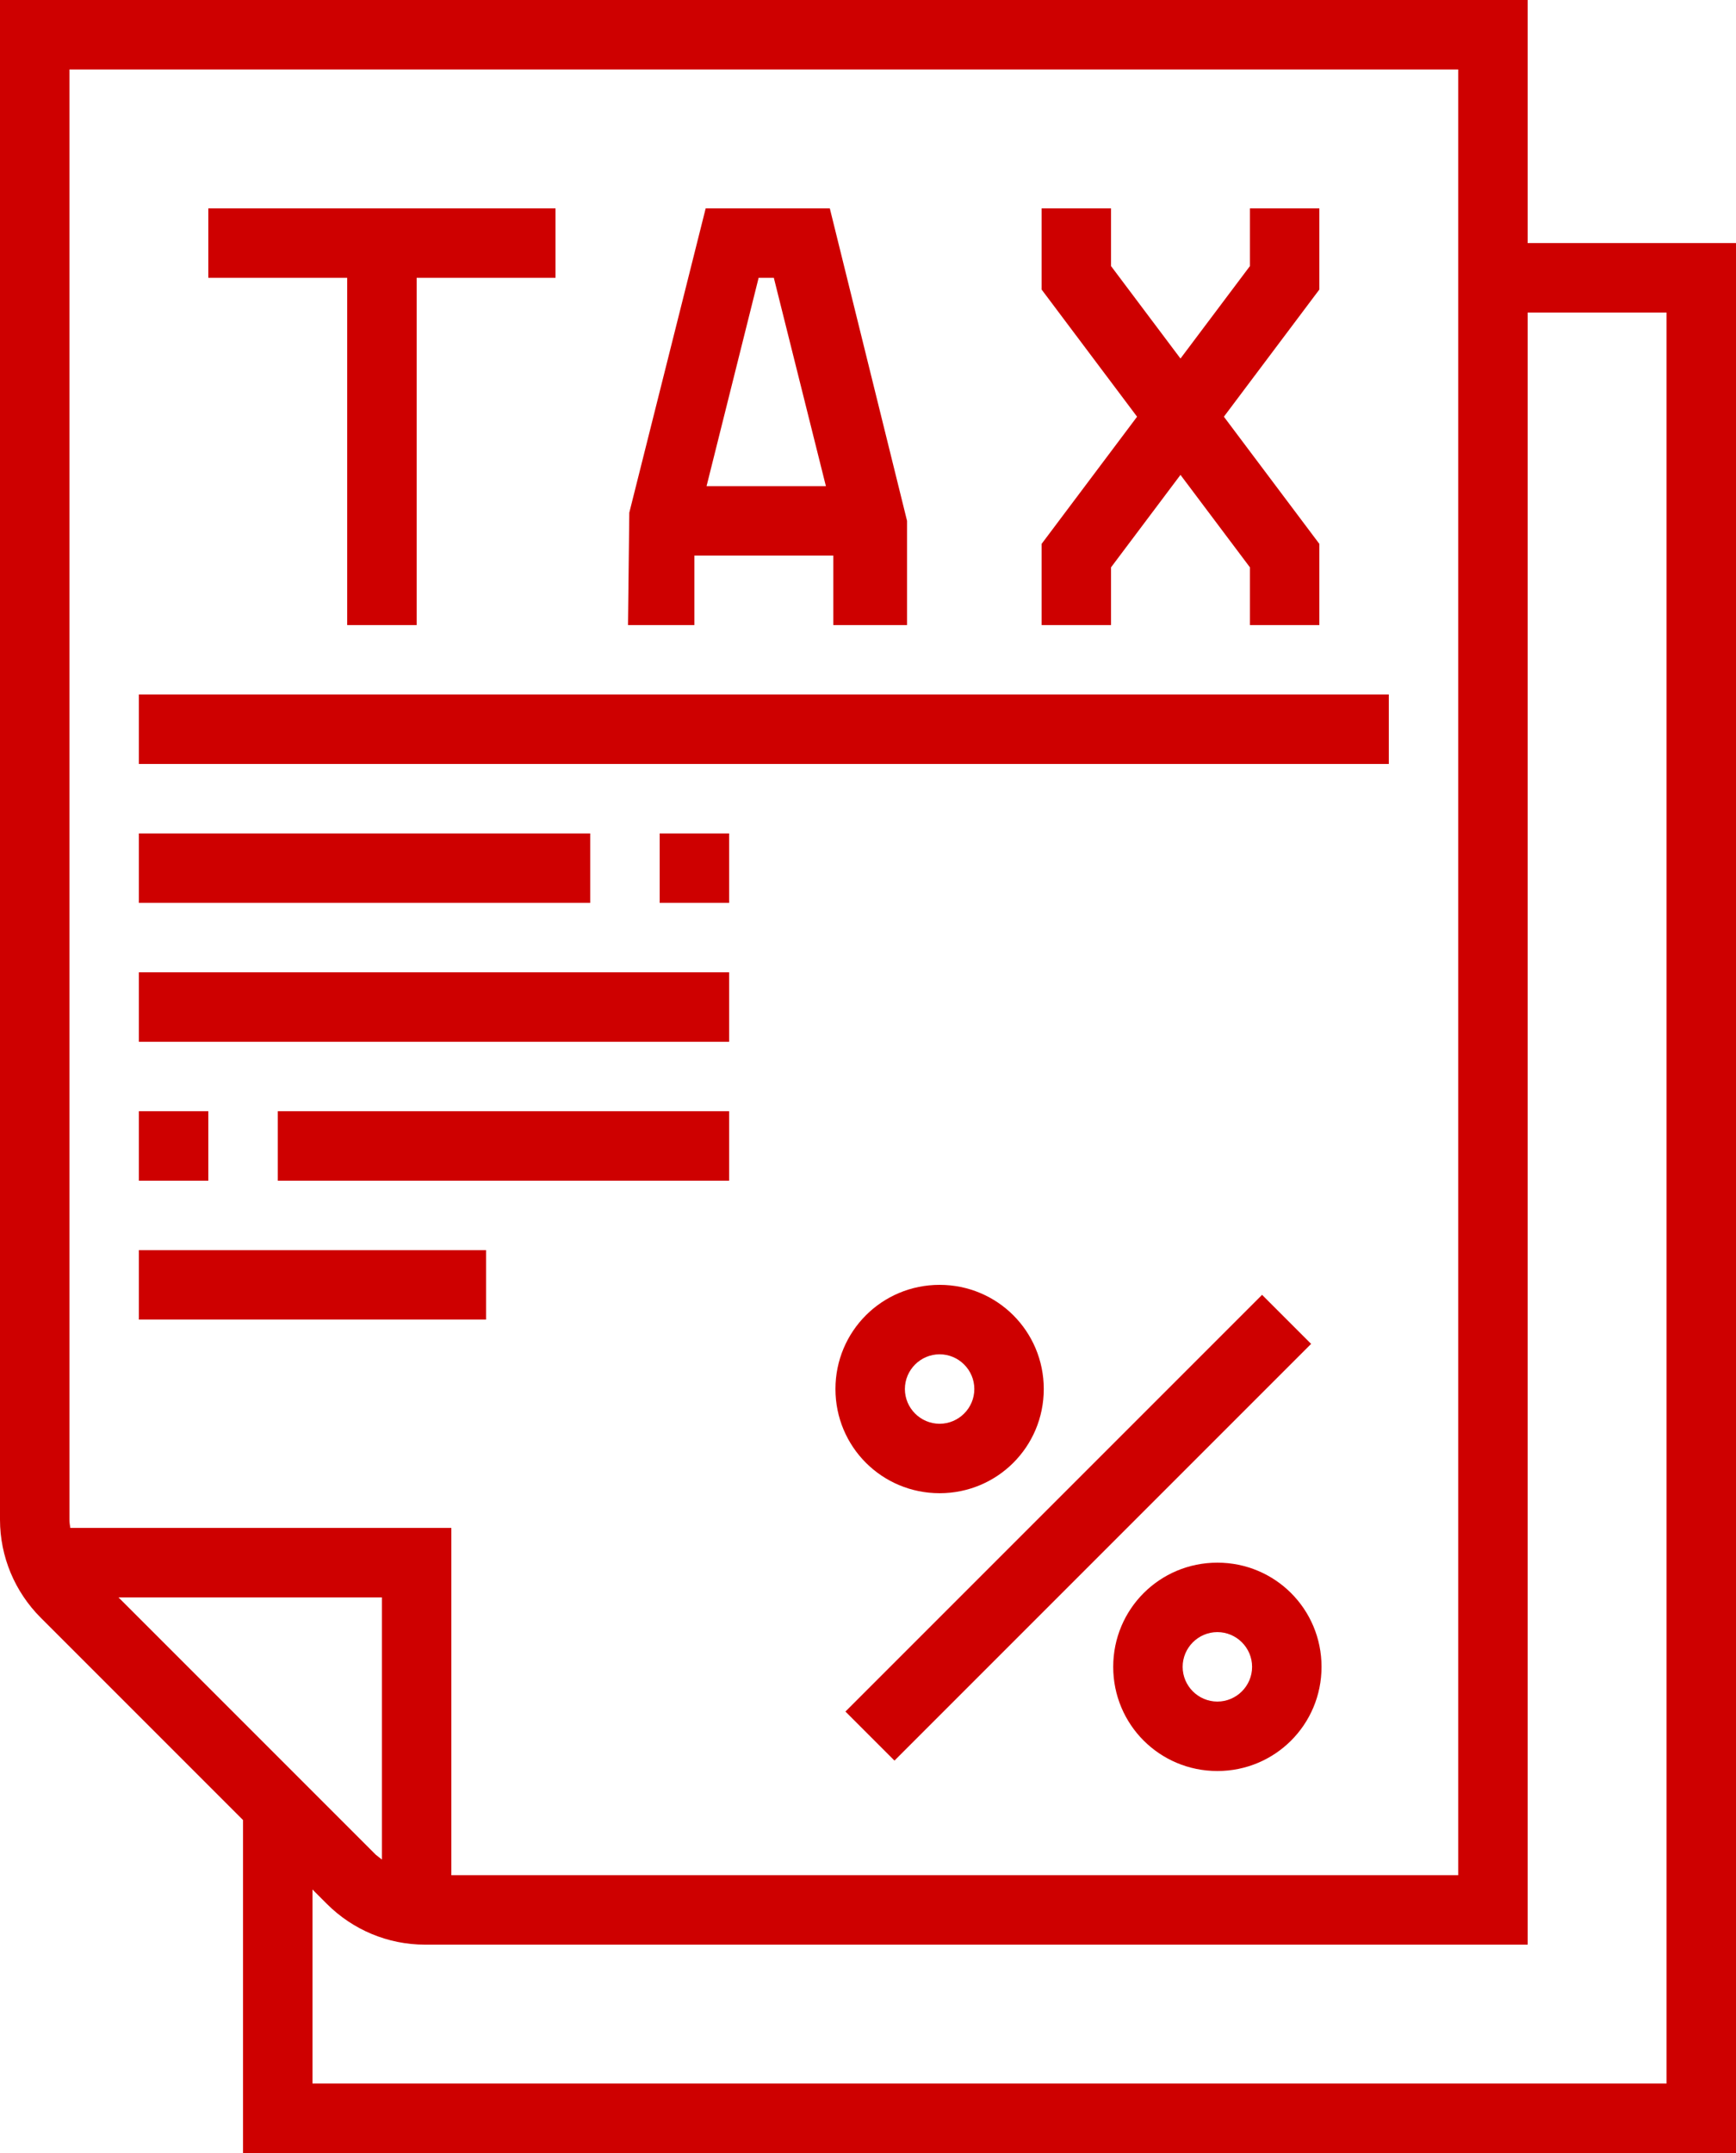 <?xml version="1.0" encoding="utf-8"?>
<!-- Generator: Adobe Illustrator 24.1.1, SVG Export Plug-In . SVG Version: 6.00 Build 0)  -->
<svg version="1.1" id="Layer_1" xmlns="http://www.w3.org/2000/svg" xmlns:xlink="http://www.w3.org/1999/xlink" x="0px" y="0px"
	 viewBox="0 0 400 496" style="enable-background:new 0 0 400 496;" xml:space="preserve">
<style type="text/css">
	.st0{fill:#CE0000;}
</style>
<g id="Layer_2_1_">
	<g id="Layer_1-2">
		<path class="st0" d="M194.8,394.3l96-96l11.3,11.3l-96,96L194.8,394.3z"/>
		<path class="st0" d="M216.5,344c13.3,0,24-10.7,24-24s-10.7-24-24-24s-24,10.7-24,24S203.2,344,216.5,344z M216.5,312
			c4.4,0,8,3.6,8,8s-3.6,8-8,8s-8-3.6-8-8S212.1,312,216.5,312z"/>
		<path class="st0" d="M280.5,360c-13.3,0-24,10.7-24,24s10.7,24,24,24s24-10.7,24-24S293.8,360,280.5,360z M280.5,392
			c-4.4,0-8-3.6-8-8s3.6-8,8-8s8,3.6,8,8S284.9,392,280.5,392z"/>
		<path class="st0" d="M32,160h288v16H32V160z"/>
		<path class="st0" d="M32,192h104v16H32V192z"/>
		<path class="st0" d="M152,192h16v16h-16V192z"/>
		<path class="st0" d="M32,224h136v16H32V224z"/>
		<path class="st0" d="M32,256h16v16H32V256z"/>
		<path class="st0" d="M64,256h104v16H64V256z"/>
		<path class="st0" d="M32,288h80v16H32V288z"/>
		<path class="st0" d="M352,56V0H0v350.1c0,8.5,3.4,16.6,9.4,22.6L56,419.3V496h344V56H352z M16,16h320v416H104v-80H16.2
			c-0.1-0.6-0.2-1.3-0.2-1.9V16z M88,428.4c-0.5-0.4-0.9-0.7-1.4-1.1L27.3,368H88V428.4z M384,480H72v-44.7l3.3,3.3
			c6,6,14.1,9.4,22.6,9.4H352V72h32V480z"/>
		<path class="st0" d="M256,130.7l16-21.3l16,21.3V144h16v-18.7L282,96l22-29.3V48h-16v13.3l-16,21.3l-16-21.3V48h-16v18.7L262,96
			l-22,29.3V144h16V130.7z"/>
		<path class="st0" d="M160,128h32v16h17v-24l-17.8-72h-28.6L145,118.1l-0.3,25.9H160V128z M178.3,64l12,48h-27.5l12-48H178.3z"/>
		<path class="st0" d="M80,144h16V64h32V48H48v16h32V144z"/>
	</g>
</g>
</svg>

